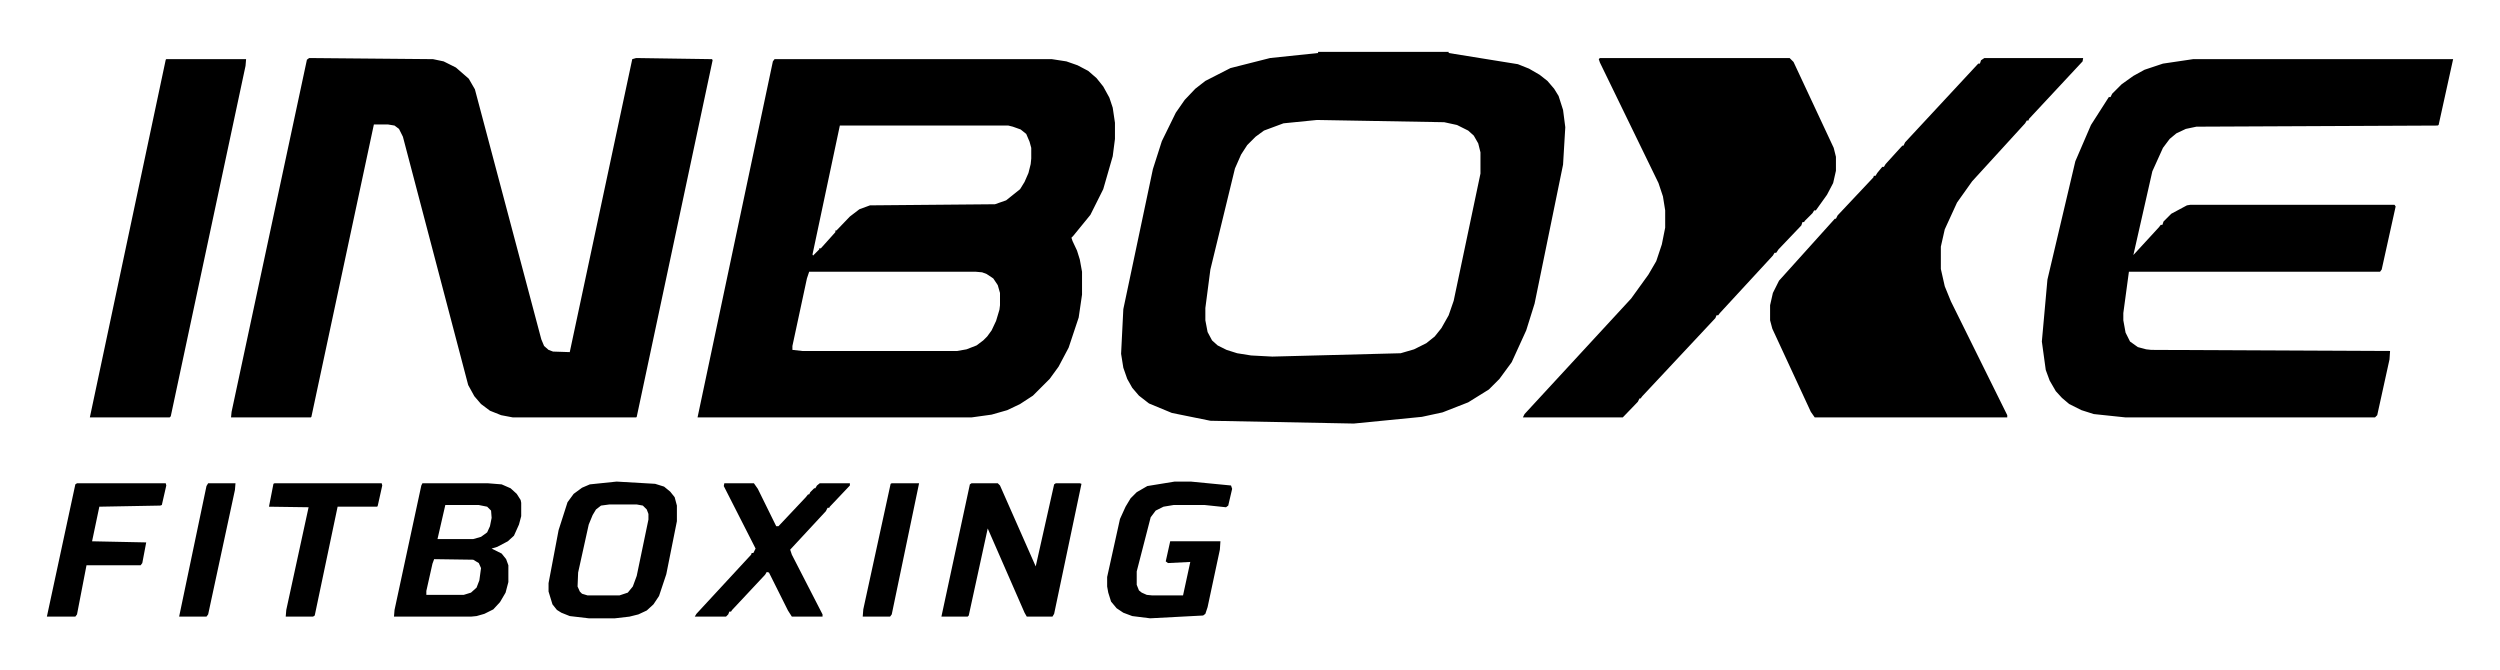 <svg xmlns="http://www.w3.org/2000/svg" xmlns:xlink="http://www.w3.org/1999/xlink" preserveAspectRatio="none" x="0px" y="0px" width="224px" height="60px" viewBox="0 0 224 60"><defs><g id="Layer0_0_FILL"><path fill="#000000" stroke="none" d=" M 24.1 45.4 L 27.65 45.45 25.65 54.65 25.6 55.25 28.05 55.25 28.2 55.15 30.25 45.4 33.8 45.4 33.85 45.3 34.25 43.5 34.2 43.3 24.6 43.3 24.5 43.35 24.1 45.4 M 18.65 43.3 L 18.5 43.55 16.05 55.25 18.5 55.25 18.65 55.05 21.05 43.9 21.1 43.3 18.65 43.3 M 6.9 43.3 L 6.75 43.4 4.2 55.25 6.75 55.25 6.9 55.05 7.75 50.65 12.6 50.65 12.75 50.45 13.1 48.6 8.25 48.5 8.9 45.4 14.35 45.3 14.5 45.25 14.9 43.5 14.85 43.3 6.9 43.3 M 22 5.9 L 22.05 5.3 14.9 5.3 14.85 5.35 8.05 37.4 15.2 37.4 15.3 37.3 22 5.9 M 79.9 43.3 L 79.8 43.35 77.35 54.6 77.3 55.25 79.75 55.25 79.9 55.05 82.35 43.3 79.9 43.3 M 64.9 43.3 L 64.85 43.55 67.7 49.15 67.5 49.55 67.35 49.55 67.3 49.7 62.4 55 62.25 55.25 65.05 55.25 65.25 55.05 65.35 54.8 65.5 54.8 65.6 54.65 68.55 51.5 68.7 51.25 68.9 51.3 70.6 54.7 70.95 55.25 73.7 55.25 73.7 55.05 70.95 49.7 70.8 49.25 74 45.8 74.15 45.5 74.3 45.5 74.35 45.4 76.15 43.5 76.15 43.3 73.45 43.3 73.2 43.5 73.05 43.75 72.95 43.75 72.6 44.1 72.5 44.3 72.4 44.3 72.2 44.55 69.75 47.15 69.55 47.15 67.9 43.8 67.55 43.3 64.9 43.3 M 52.85 43.4 L 52.15 43.7 51.4 44.25 50.85 45 50.05 47.5 49.15 52.25 49.15 53 49.5 54.15 49.9 54.65 50.3 54.9 51.05 55.2 52.75 55.4 55.1 55.4 56.4 55.25 57.2 55.05 57.95 54.7 58.55 54.15 59.05 53.4 59.7 51.45 60.65 46.7 60.65 45.3 60.45 44.55 60.05 44.05 59.5 43.6 58.7 43.35 55.25 43.15 52.85 43.4 M 53.4 45.65 L 53.85 45.3 54.6 45.2 57.05 45.2 57.6 45.3 57.95 45.65 58.1 46.05 58.1 46.55 57.05 51.6 56.7 52.55 56.25 53.1 55.5 53.35 52.65 53.35 52.15 53.2 51.95 53 51.75 52.55 51.8 51.3 52.75 47 53.1 46.15 53.4 45.65 M 44.05 49.15 L 44.55 49 45.5 48.5 46.05 48 46.5 47 46.7 46.25 46.7 45.05 46.65 44.8 46.3 44.25 45.75 43.75 44.95 43.4 43.7 43.3 37.85 43.3 37.75 43.5 35.35 54.65 35.3 55.25 42.2 55.25 42.7 55.2 43.4 55 44.2 54.6 44.8 53.95 45.3 53.1 45.55 52.15 45.55 50.65 45.35 50.1 44.95 49.6 44.05 49.15 M 44 45.75 L 44.05 46.4 43.9 47.15 43.65 47.7 43.1 48.1 42.4 48.3 39.2 48.3 39.9 45.25 42.9 45.25 43.65 45.4 44 45.75 M 38.75 50.5 L 38.9 50.1 42.4 50.15 42.9 50.45 43.1 50.9 42.95 52 42.7 52.65 42.2 53.1 41.55 53.3 38.2 53.3 38.2 52.95 38.75 50.5 M 63.85 5.4 L 63.8 5.3 57 5.2 56.65 5.3 51.05 31.55 49.55 31.5 49.15 31.35 48.75 31 48.5 30.4 42.55 8 42 7.05 40.85 6.05 39.75 5.5 38.8 5.3 27.7 5.2 27.5 5.35 20.75 36.9 20.7 37.4 27.85 37.4 27.9 37.35 33.5 11.15 34.75 11.15 35.35 11.25 35.75 11.55 36.1 12.25 41.95 34.5 42.5 35.5 43.1 36.2 43.9 36.8 44.9 37.2 45.95 37.4 57 37.4 57.05 37.35 63.85 5.4 M 100.85 45.4 L 100.35 46.5 99.2 51.7 99.2 52.55 99.3 53.1 99.55 53.9 100.05 54.5 100.65 54.9 101.45 55.2 103.05 55.4 107.8 55.15 108 55 108.2 54.4 109.3 49.25 109.35 48.5 104.85 48.5 104.45 50.3 104.65 50.45 106.65 50.35 106 53.35 103.25 53.35 102.75 53.3 102.3 53.1 102.05 52.9 101.85 52.4 101.85 51.2 103.1 46.35 103.55 45.75 104.25 45.4 105.15 45.25 107.95 45.25 109.85 45.45 110.05 45.3 110.4 43.8 110.3 43.5 106.7 43.15 105.25 43.15 102.8 43.55 101.85 44.1 101.3 44.65 100.85 45.4 M 89.4 43.3 L 87.05 43.3 86.9 43.4 84.35 55.25 86.7 55.25 86.8 55.15 88.5 47.35 91.8 54.9 92 55.25 94.3 55.25 94.45 55 96.9 43.35 96.75 43.3 94.6 43.3 94.45 43.4 92.8 50.75 89.6 43.5 89.4 43.3 M 95.55 5.5 L 94.25 5.3 69.4 5.3 69.25 5.5 62.5 37.4 87.05 37.4 88.85 37.15 90.25 36.75 91.4 36.2 92.55 35.45 94.05 33.95 94.85 32.85 95.75 31.15 96.65 28.45 96.95 26.4 96.95 24.35 96.75 23.25 96.5 22.45 96.1 21.6 96 21.3 96.15 21.15 97.7 19.25 98.85 16.95 99.7 14 99.9 12.45 99.9 11 99.7 9.65 99.4 8.75 98.85 7.75 98.25 7 97.5 6.35 96.55 5.85 95.55 5.5 M 91.45 11.6 L 91.95 12 92.25 12.7 92.4 13.25 92.4 14.2 92.35 14.7 92.15 15.5 91.8 16.3 91.4 16.95 90.15 17.95 89.15 18.3 77.95 18.4 77 18.75 76.15 19.4 74.95 20.65 74.85 20.65 74.85 20.8 73.55 22.25 73.4 22.25 73.4 22.35 72.85 22.9 72.8 22.8 75.25 11.25 90.35 11.25 90.75 11.35 91.45 11.6 M 88 24.4 L 88.4 24.55 89 24.95 89.4 25.55 89.6 26.25 89.6 27.35 89.55 27.75 89.25 28.75 88.85 29.6 88.45 30.15 88.1 30.5 87.5 30.95 86.6 31.3 85.75 31.45 71.9 31.45 71 31.35 71 31 72.3 24.95 72.5 24.35 87.45 24.35 88 24.4 M 140.05 9.85 L 139.65 8.6 139.25 7.95 138.65 7.25 137.95 6.7 137 6.15 136 5.75 129.8 4.75 129.8 4.65 118.1 4.65 118.1 4.75 113.8 5.2 110.25 6.1 108 7.25 107.1 7.95 106.15 8.95 105.35 10.1 104.1 12.65 103.3 15.15 100.65 27.7 100.45 31.7 100.65 32.95 101 33.95 101.45 34.75 102.05 35.45 102.95 36.15 105 37 108.45 37.7 121.3 37.95 127.4 37.35 129.25 36.95 131.55 36.05 133.4 34.9 134.35 33.95 135.45 32.45 136.75 29.6 137.5 27.2 140.05 14.75 140.25 11.4 140.05 9.85 M 129.4 10.95 L 130.55 11.2 131.55 11.7 132.05 12.15 132.45 12.85 132.65 13.65 132.65 15.55 130.25 26.95 129.8 28.25 129.15 29.4 128.55 30.15 127.8 30.75 126.7 31.3 125.5 31.65 114 31.95 112.1 31.85 110.85 31.65 109.9 31.35 109.1 30.95 108.6 30.5 108.2 29.75 108 28.7 108 27.6 108.45 24.15 110.65 15.1 111.2 13.85 111.75 13 112.5 12.25 113.25 11.7 115 11.05 118 10.75 129.4 10.95 M 163.7 17.45 L 164.25 16.4 164.5 15.3 164.5 14.05 164.3 13.25 160.7 5.55 160.35 5.2 143.35 5.2 143.25 5.3 143.35 5.6 148.6 16.4 149 17.6 149.2 18.85 149.2 20.4 148.9 21.9 148.4 23.4 147.7 24.6 146.15 26.75 136.6 37.1 136.45 37.4 145.4 37.4 146.75 36 146.9 35.7 147 35.7 147.15 35.5 153.7 28.5 153.8 28.25 153.95 28.25 154.1 28.05 158.85 22.9 159 22.65 159.15 22.65 159.35 22.35 161.4 20.2 161.5 19.9 161.65 19.9 161.7 19.8 162.4 19.1 162.55 18.85 162.7 18.85 163.7 17.45 M 186.6 5.5 L 186.65 5.2 177.8 5.2 177.5 5.4 177.4 5.7 177.25 5.7 170.7 12.75 170.55 13.05 170.45 13.05 168.95 14.7 168.8 14.95 168.65 14.95 168.2 15.5 168.05 15.75 167.9 15.75 167.85 15.9 164.65 19.3 164.5 19.6 164.4 19.6 159.4 25.15 158.85 26.25 158.6 27.35 158.6 28.7 158.8 29.45 162.25 36.9 162.6 37.4 179.85 37.4 179.85 37.2 174.8 27 174.25 25.65 173.9 24.1 173.9 22.1 174.25 20.55 175.35 18.15 176.7 16.25 181.45 11.05 181.6 10.8 181.75 10.8 181.8 10.65 186.6 5.5 M 213.4 24.15 L 214.65 18.5 214.55 18.35 196.25 18.35 195.95 18.4 194.55 19.15 193.85 19.85 193.75 20.15 193.6 20.15 193.45 20.35 191.15 22.85 192.85 15.35 193.8 13.25 194.4 12.45 195 11.95 195.85 11.55 196.8 11.35 218.4 11.25 218.5 11.2 219.8 5.3 196.5 5.3 193.8 5.7 192.15 6.25 191.15 6.8 190.1 7.55 189.25 8.4 189.1 8.7 188.95 8.7 187.35 11.2 185.95 14.45 183.45 25.05 182.95 30.6 183.3 33.15 183.65 34.1 184.2 35.05 184.75 35.65 185.4 36.2 186.5 36.75 187.6 37.1 190.45 37.4 212.8 37.4 213 37.2 214.1 32.2 214.15 31.45 192.75 31.35 192.3 31.3 191.55 31.1 190.85 30.6 190.45 29.8 190.25 28.7 190.25 28.05 190.75 24.35 213.25 24.35 213.4 24.15 Z"></path></g></defs><g transform="matrix( 1, 0, 0, 1, 0,0) "><use xlink:href="#Layer0_0_FILL"></use></g></svg>